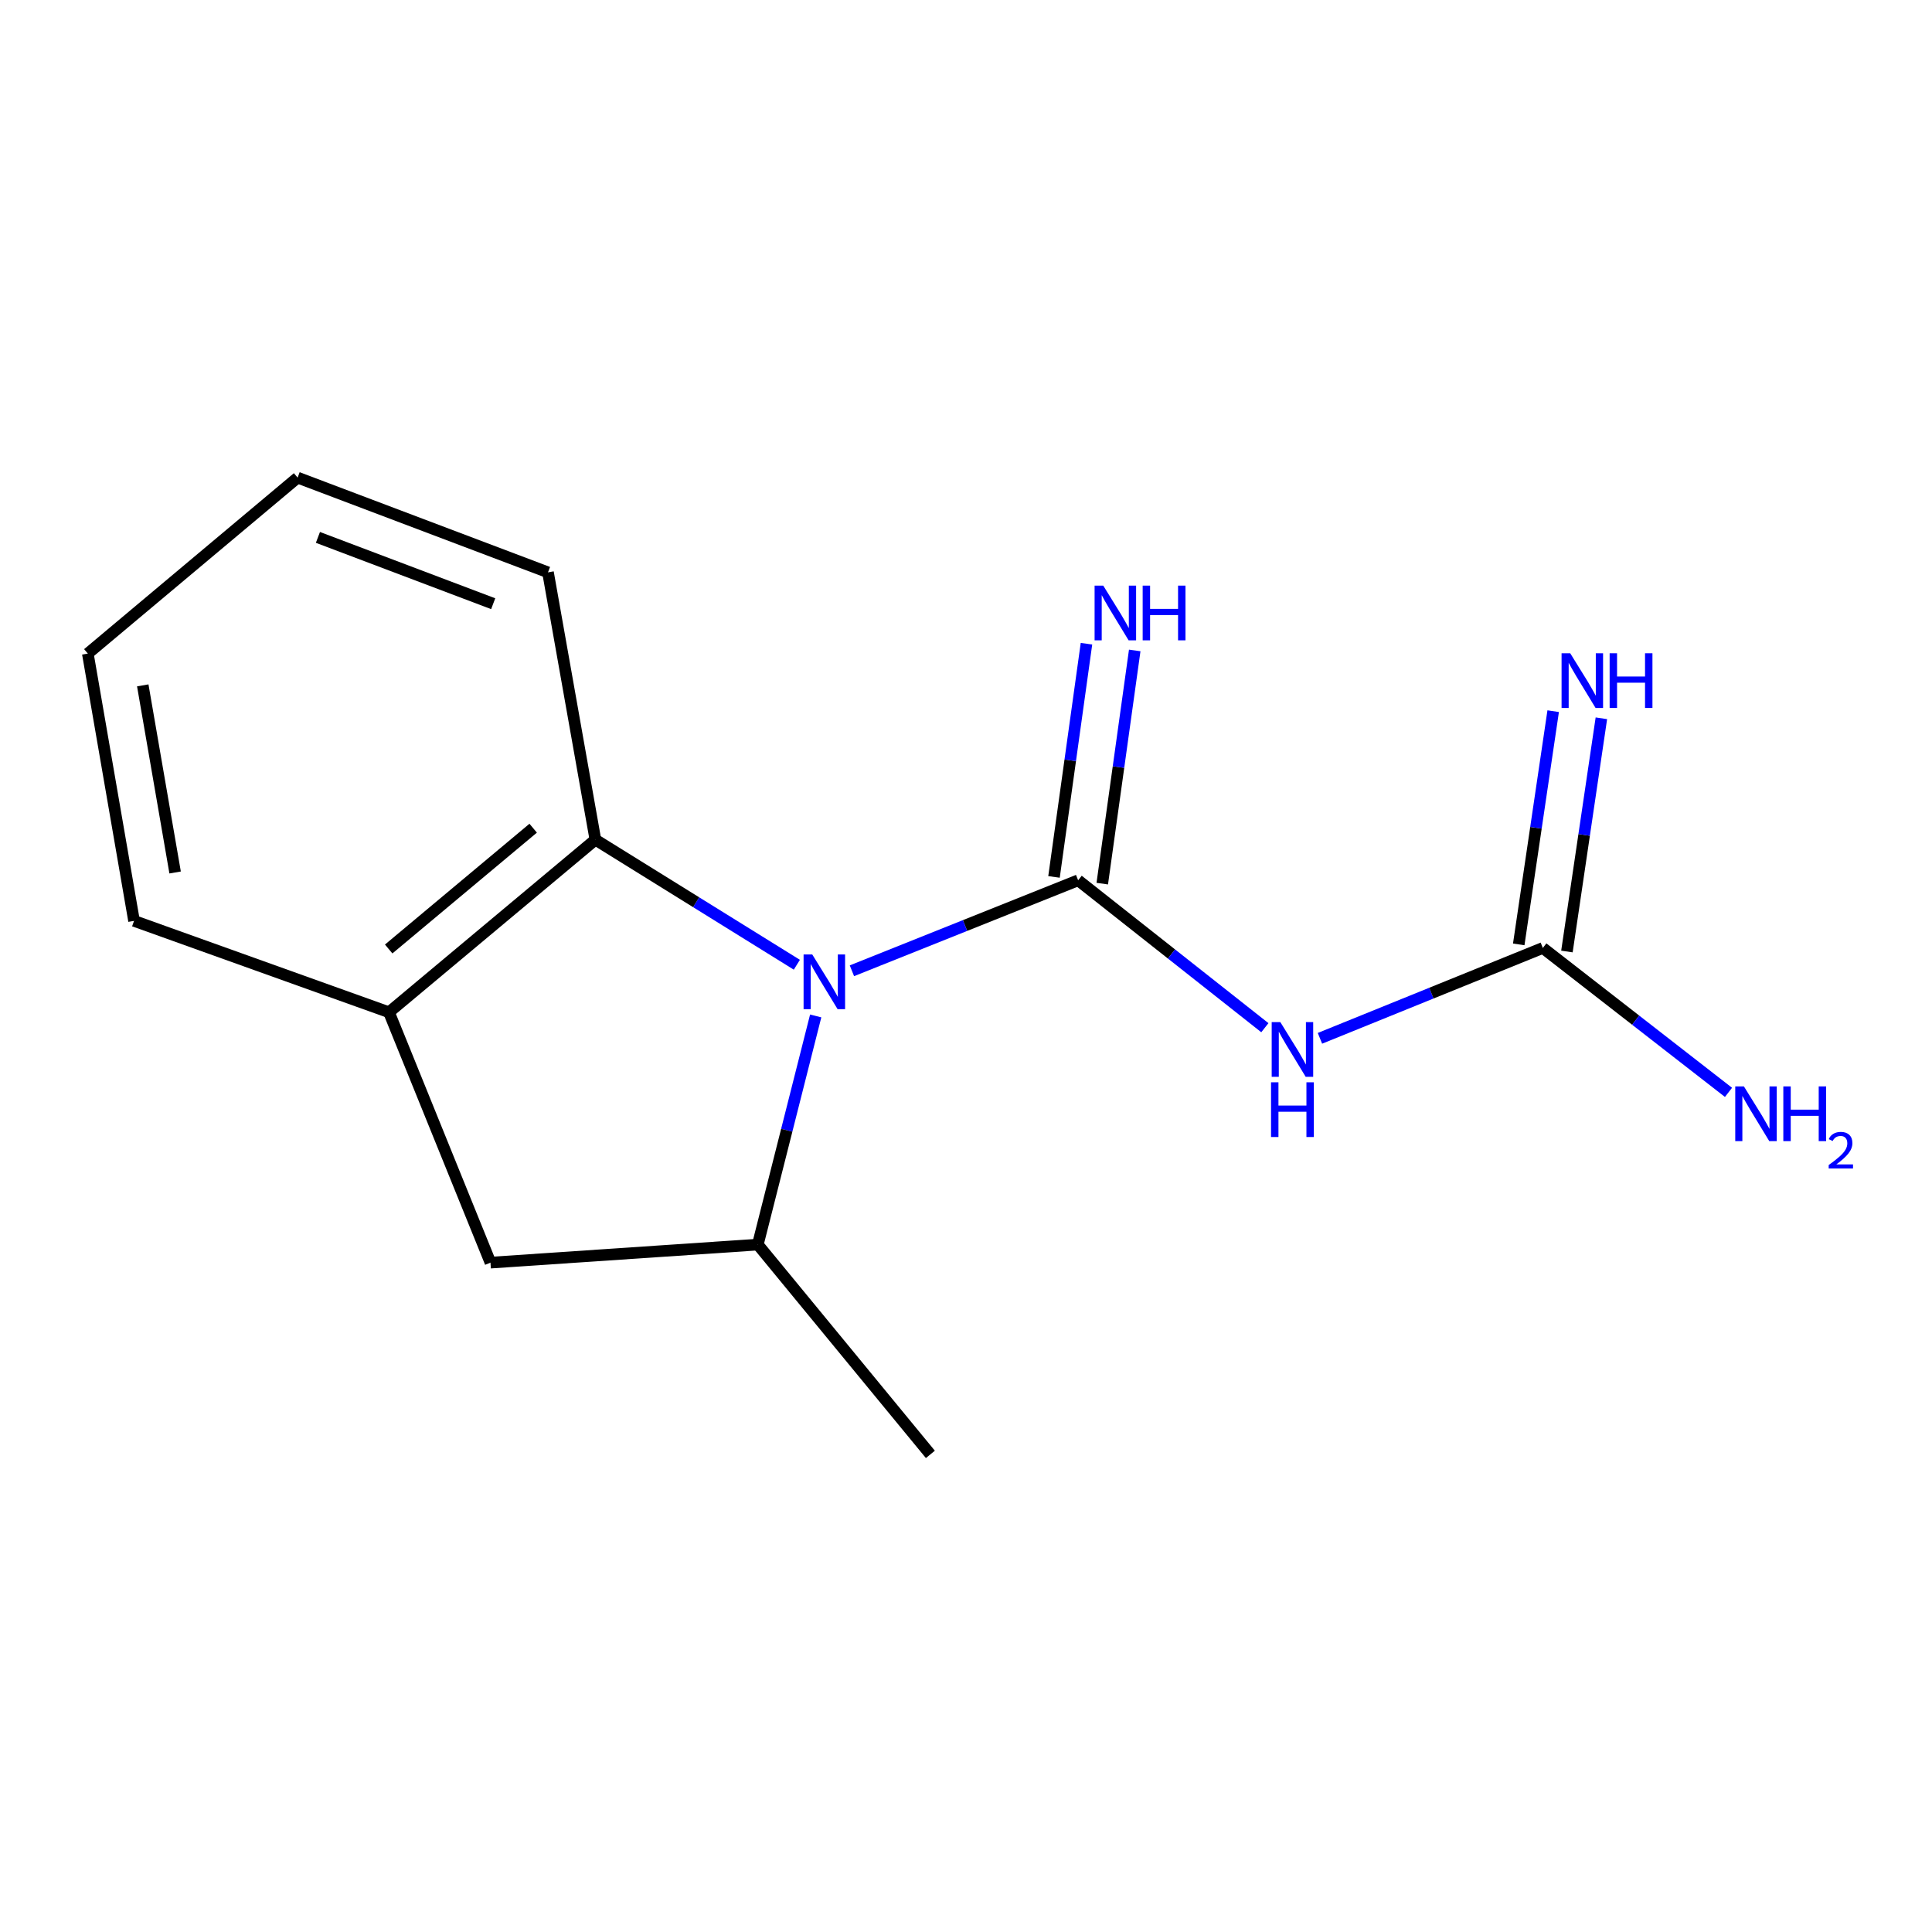 <?xml version='1.0' encoding='iso-8859-1'?>
<svg version='1.1' baseProfile='full'
              xmlns='http://www.w3.org/2000/svg'
                      xmlns:rdkit='http://www.rdkit.org/xml'
                      xmlns:xlink='http://www.w3.org/1999/xlink'
                  xml:space='preserve'
width='1000px' height='1000px' viewBox='0 0 1000 1000'>
<!-- END OF HEADER -->
<rect style='opacity:1.0;fill:#FFFFFF;stroke:none' width='1000' height='1000' x='0' y='0'> </rect>
<path class='bond-0' d='M 558.04,455.633 L 499.496,479.051' style='fill:none;fill-rule:evenodd;stroke:#000000;stroke-width:6px;stroke-linecap:butt;stroke-linejoin:miter;stroke-opacity:1' />
<path class='bond-0' d='M 499.496,479.051 L 440.952,502.47' style='fill:none;fill-rule:evenodd;stroke:#0000FF;stroke-width:6px;stroke-linecap:butt;stroke-linejoin:miter;stroke-opacity:1' />
<path class='bond-1' d='M 558.04,455.633 L 606.367,493.785' style='fill:none;fill-rule:evenodd;stroke:#000000;stroke-width:6px;stroke-linecap:butt;stroke-linejoin:miter;stroke-opacity:1' />
<path class='bond-1' d='M 606.367,493.785 L 654.693,531.936' style='fill:none;fill-rule:evenodd;stroke:#0000FF;stroke-width:6px;stroke-linecap:butt;stroke-linejoin:miter;stroke-opacity:1' />
<path class='bond-7' d='M 570.528,457.371 L 578.931,397.02' style='fill:none;fill-rule:evenodd;stroke:#000000;stroke-width:6px;stroke-linecap:butt;stroke-linejoin:miter;stroke-opacity:1' />
<path class='bond-7' d='M 578.931,397.02 L 587.333,336.668' style='fill:none;fill-rule:evenodd;stroke:#0000FF;stroke-width:6px;stroke-linecap:butt;stroke-linejoin:miter;stroke-opacity:1' />
<path class='bond-7' d='M 545.552,453.894 L 553.955,393.542' style='fill:none;fill-rule:evenodd;stroke:#000000;stroke-width:6px;stroke-linecap:butt;stroke-linejoin:miter;stroke-opacity:1' />
<path class='bond-7' d='M 553.955,393.542 L 562.358,333.19' style='fill:none;fill-rule:evenodd;stroke:#0000FF;stroke-width:6px;stroke-linecap:butt;stroke-linejoin:miter;stroke-opacity:1' />
<path class='bond-2' d='M 422.202,525.849 L 407.221,585.023' style='fill:none;fill-rule:evenodd;stroke:#0000FF;stroke-width:6px;stroke-linecap:butt;stroke-linejoin:miter;stroke-opacity:1' />
<path class='bond-2' d='M 407.221,585.023 L 392.24,644.198' style='fill:none;fill-rule:evenodd;stroke:#000000;stroke-width:6px;stroke-linecap:butt;stroke-linejoin:miter;stroke-opacity:1' />
<path class='bond-3' d='M 412.448,499.35 L 360.309,466.984' style='fill:none;fill-rule:evenodd;stroke:#0000FF;stroke-width:6px;stroke-linecap:butt;stroke-linejoin:miter;stroke-opacity:1' />
<path class='bond-3' d='M 360.309,466.984 L 308.171,434.619' style='fill:none;fill-rule:evenodd;stroke:#000000;stroke-width:6px;stroke-linecap:butt;stroke-linejoin:miter;stroke-opacity:1' />
<path class='bond-4' d='M 683.202,537.432 L 740.884,514.044' style='fill:none;fill-rule:evenodd;stroke:#0000FF;stroke-width:6px;stroke-linecap:butt;stroke-linejoin:miter;stroke-opacity:1' />
<path class='bond-4' d='M 740.884,514.044 L 798.566,490.656' style='fill:none;fill-rule:evenodd;stroke:#000000;stroke-width:6px;stroke-linecap:butt;stroke-linejoin:miter;stroke-opacity:1' />
<path class='bond-6' d='M 392.24,644.198 L 253.871,653.542' style='fill:none;fill-rule:evenodd;stroke:#000000;stroke-width:6px;stroke-linecap:butt;stroke-linejoin:miter;stroke-opacity:1' />
<path class='bond-10' d='M 392.24,644.198 L 481.564,752.784' style='fill:none;fill-rule:evenodd;stroke:#000000;stroke-width:6px;stroke-linecap:butt;stroke-linejoin:miter;stroke-opacity:1' />
<path class='bond-5' d='M 308.171,434.619 L 201.336,523.942' style='fill:none;fill-rule:evenodd;stroke:#000000;stroke-width:6px;stroke-linecap:butt;stroke-linejoin:miter;stroke-opacity:1' />
<path class='bond-5' d='M 275.971,428.671 L 201.186,491.198' style='fill:none;fill-rule:evenodd;stroke:#000000;stroke-width:6px;stroke-linecap:butt;stroke-linejoin:miter;stroke-opacity:1' />
<path class='bond-11' d='M 308.171,434.619 L 283.64,296.249' style='fill:none;fill-rule:evenodd;stroke:#000000;stroke-width:6px;stroke-linecap:butt;stroke-linejoin:miter;stroke-opacity:1' />
<path class='bond-8' d='M 811.039,492.498 L 819.954,432.142' style='fill:none;fill-rule:evenodd;stroke:#000000;stroke-width:6px;stroke-linecap:butt;stroke-linejoin:miter;stroke-opacity:1' />
<path class='bond-8' d='M 819.954,432.142 L 828.87,371.785' style='fill:none;fill-rule:evenodd;stroke:#0000FF;stroke-width:6px;stroke-linecap:butt;stroke-linejoin:miter;stroke-opacity:1' />
<path class='bond-8' d='M 786.093,488.813 L 795.008,428.457' style='fill:none;fill-rule:evenodd;stroke:#000000;stroke-width:6px;stroke-linecap:butt;stroke-linejoin:miter;stroke-opacity:1' />
<path class='bond-8' d='M 795.008,428.457 L 803.924,368.1' style='fill:none;fill-rule:evenodd;stroke:#0000FF;stroke-width:6px;stroke-linecap:butt;stroke-linejoin:miter;stroke-opacity:1' />
<path class='bond-9' d='M 798.566,490.656 L 846.617,528.03' style='fill:none;fill-rule:evenodd;stroke:#000000;stroke-width:6px;stroke-linecap:butt;stroke-linejoin:miter;stroke-opacity:1' />
<path class='bond-9' d='M 846.617,528.03 L 894.668,565.405' style='fill:none;fill-rule:evenodd;stroke:#0000FF;stroke-width:6px;stroke-linecap:butt;stroke-linejoin:miter;stroke-opacity:1' />
<path class='bond-12' d='M 201.336,523.942 L 69.382,476.647' style='fill:none;fill-rule:evenodd;stroke:#000000;stroke-width:6px;stroke-linecap:butt;stroke-linejoin:miter;stroke-opacity:1' />
<path class='bond-15' d='M 201.336,523.942 L 253.871,653.542' style='fill:none;fill-rule:evenodd;stroke:#000000;stroke-width:6px;stroke-linecap:butt;stroke-linejoin:miter;stroke-opacity:1' />
<path class='bond-13' d='M 283.64,296.249 L 154.041,247.216' style='fill:none;fill-rule:evenodd;stroke:#000000;stroke-width:6px;stroke-linecap:butt;stroke-linejoin:miter;stroke-opacity:1' />
<path class='bond-13' d='M 255.277,312.479 L 164.557,278.156' style='fill:none;fill-rule:evenodd;stroke:#000000;stroke-width:6px;stroke-linecap:butt;stroke-linejoin:miter;stroke-opacity:1' />
<path class='bond-16' d='M 69.382,476.647 L 45.455,338.291' style='fill:none;fill-rule:evenodd;stroke:#000000;stroke-width:6px;stroke-linecap:butt;stroke-linejoin:miter;stroke-opacity:1' />
<path class='bond-16' d='M 90.641,451.596 L 73.892,354.747' style='fill:none;fill-rule:evenodd;stroke:#000000;stroke-width:6px;stroke-linecap:butt;stroke-linejoin:miter;stroke-opacity:1' />
<path class='bond-14' d='M 154.041,247.216 L 45.455,338.291' style='fill:none;fill-rule:evenodd;stroke:#000000;stroke-width:6px;stroke-linecap:butt;stroke-linejoin:miter;stroke-opacity:1' />
<path  class='atom-1' d='M 420.415 494.021
L 429.695 509.021
Q 430.615 510.501, 432.095 513.181
Q 433.575 515.861, 433.655 516.021
L 433.655 494.021
L 437.415 494.021
L 437.415 522.341
L 433.535 522.341
L 423.575 505.941
Q 422.415 504.021, 421.175 501.821
Q 419.975 499.621, 419.615 498.941
L 419.615 522.341
L 415.935 522.341
L 415.935 494.021
L 420.415 494.021
' fill='#0000FF'/>
<path  class='atom-2' d='M 662.706 529.045
L 671.986 544.045
Q 672.906 545.525, 674.386 548.205
Q 675.866 550.885, 675.946 551.045
L 675.946 529.045
L 679.706 529.045
L 679.706 557.365
L 675.826 557.365
L 665.866 540.965
Q 664.706 539.045, 663.466 536.845
Q 662.266 534.645, 661.906 533.965
L 661.906 557.365
L 658.226 557.365
L 658.226 529.045
L 662.706 529.045
' fill='#0000FF'/>
<path  class='atom-2' d='M 657.886 560.197
L 661.726 560.197
L 661.726 572.237
L 676.206 572.237
L 676.206 560.197
L 680.046 560.197
L 680.046 588.517
L 676.206 588.517
L 676.206 575.437
L 661.726 575.437
L 661.726 588.517
L 657.886 588.517
L 657.886 560.197
' fill='#0000FF'/>
<path  class='atom-8' d='M 571.043 303.117
L 580.323 318.117
Q 581.243 319.597, 582.723 322.277
Q 584.203 324.957, 584.283 325.117
L 584.283 303.117
L 588.043 303.117
L 588.043 331.437
L 584.163 331.437
L 574.203 315.037
Q 573.043 313.117, 571.803 310.917
Q 570.603 308.717, 570.243 308.037
L 570.243 331.437
L 566.563 331.437
L 566.563 303.117
L 571.043 303.117
' fill='#0000FF'/>
<path  class='atom-8' d='M 591.443 303.117
L 595.283 303.117
L 595.283 315.157
L 609.763 315.157
L 609.763 303.117
L 613.603 303.117
L 613.603 331.437
L 609.763 331.437
L 609.763 318.357
L 595.283 318.357
L 595.283 331.437
L 591.443 331.437
L 591.443 303.117
' fill='#0000FF'/>
<path  class='atom-9' d='M 812.745 338.126
L 822.025 353.126
Q 822.945 354.606, 824.425 357.286
Q 825.905 359.966, 825.985 360.126
L 825.985 338.126
L 829.745 338.126
L 829.745 366.446
L 825.865 366.446
L 815.905 350.046
Q 814.745 348.126, 813.505 345.926
Q 812.305 343.726, 811.945 343.046
L 811.945 366.446
L 808.265 366.446
L 808.265 338.126
L 812.745 338.126
' fill='#0000FF'/>
<path  class='atom-9' d='M 833.145 338.126
L 836.985 338.126
L 836.985 350.166
L 851.465 350.166
L 851.465 338.126
L 855.305 338.126
L 855.305 366.446
L 851.465 366.446
L 851.465 353.366
L 836.985 353.366
L 836.985 366.446
L 833.145 366.446
L 833.145 338.126
' fill='#0000FF'/>
<path  class='atom-10' d='M 902.643 562.317
L 911.923 577.317
Q 912.843 578.797, 914.323 581.477
Q 915.803 584.157, 915.883 584.317
L 915.883 562.317
L 919.643 562.317
L 919.643 590.637
L 915.763 590.637
L 905.803 574.237
Q 904.643 572.317, 903.403 570.117
Q 902.203 567.917, 901.843 567.237
L 901.843 590.637
L 898.163 590.637
L 898.163 562.317
L 902.643 562.317
' fill='#0000FF'/>
<path  class='atom-10' d='M 923.043 562.317
L 926.883 562.317
L 926.883 574.357
L 941.363 574.357
L 941.363 562.317
L 945.203 562.317
L 945.203 590.637
L 941.363 590.637
L 941.363 577.557
L 926.883 577.557
L 926.883 590.637
L 923.043 590.637
L 923.043 562.317
' fill='#0000FF'/>
<path  class='atom-10' d='M 946.576 589.643
Q 947.262 587.874, 948.899 586.897
Q 950.536 585.894, 952.806 585.894
Q 955.631 585.894, 957.215 587.425
Q 958.799 588.957, 958.799 591.676
Q 958.799 594.448, 956.74 597.035
Q 954.707 599.622, 950.483 602.685
L 959.116 602.685
L 959.116 604.797
L 946.523 604.797
L 946.523 603.028
Q 950.008 600.546, 952.067 598.698
Q 954.153 596.85, 955.156 595.187
Q 956.159 593.524, 956.159 591.808
Q 956.159 590.013, 955.261 589.009
Q 954.364 588.006, 952.806 588.006
Q 951.301 588.006, 950.298 588.613
Q 949.295 589.221, 948.582 590.567
L 946.576 589.643
' fill='#0000FF'/>
</svg>

